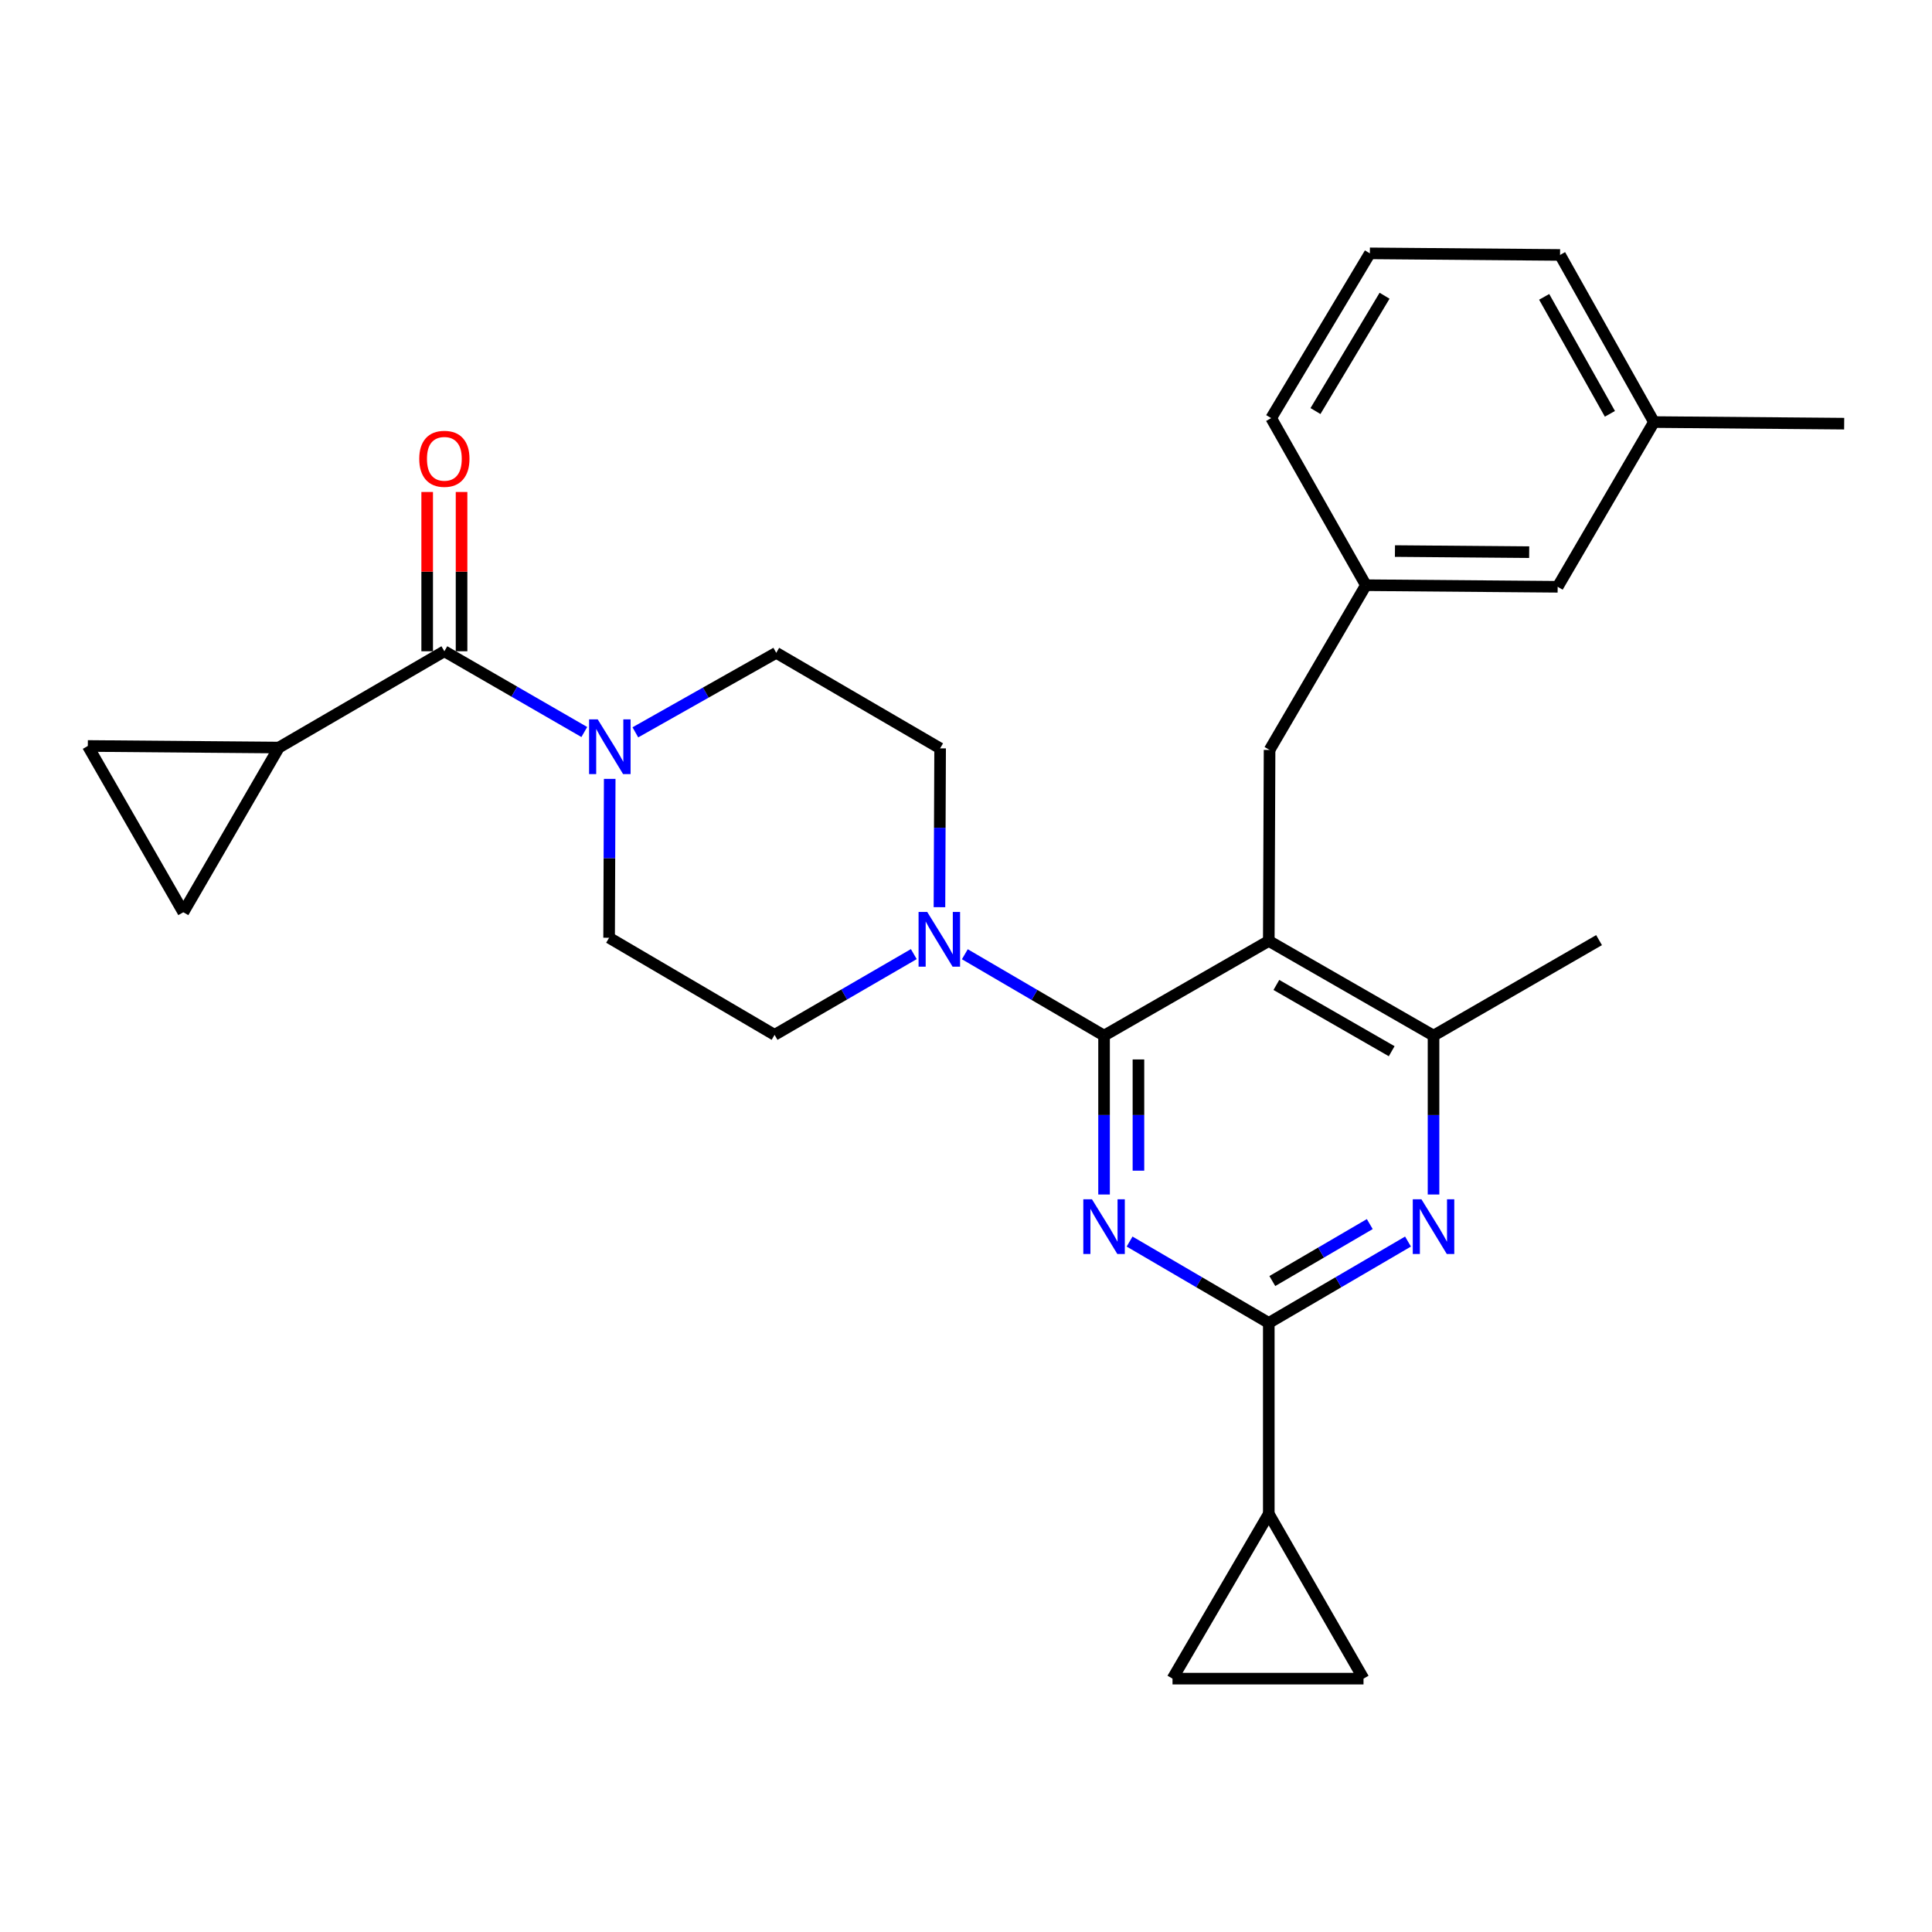 <?xml version='1.0' encoding='iso-8859-1'?>
<svg version='1.1' baseProfile='full'
              xmlns='http://www.w3.org/2000/svg'
                      xmlns:rdkit='http://www.rdkit.org/xml'
                      xmlns:xlink='http://www.w3.org/1999/xlink'
                  xml:space='preserve'
width='1000px' height='1000px' viewBox='0 0 1000 1000'>
<!-- END OF HEADER -->
<rect style='opacity:1.0;fill:#FFFFFF;stroke:none' width='1000' height='1000' x='0' y='0'> </rect>
<path class='bond-0' d='M 571.461,536.032 L 571.461,577.152' style='fill:none;fill-rule:evenodd;stroke:#000000;stroke-width:6px;stroke-linecap:butt;stroke-linejoin:miter;stroke-opacity:1' />
<path class='bond-0' d='M 571.461,577.152 L 571.461,618.273' style='fill:none;fill-rule:evenodd;stroke:#0000FF;stroke-width:6px;stroke-linecap:butt;stroke-linejoin:miter;stroke-opacity:1' />
<path class='bond-0' d='M 589.254,548.368 L 589.254,577.152' style='fill:none;fill-rule:evenodd;stroke:#000000;stroke-width:6px;stroke-linecap:butt;stroke-linejoin:miter;stroke-opacity:1' />
<path class='bond-0' d='M 589.254,577.152 L 589.254,605.937' style='fill:none;fill-rule:evenodd;stroke:#0000FF;stroke-width:6px;stroke-linecap:butt;stroke-linejoin:miter;stroke-opacity:1' />
<path class='bond-1' d='M 571.461,536.032 L 656.721,487.03' style='fill:none;fill-rule:evenodd;stroke:#000000;stroke-width:6px;stroke-linecap:butt;stroke-linejoin:miter;stroke-opacity:1' />
<path class='bond-5' d='M 571.461,536.032 L 535.43,514.972' style='fill:none;fill-rule:evenodd;stroke:#000000;stroke-width:6px;stroke-linecap:butt;stroke-linejoin:miter;stroke-opacity:1' />
<path class='bond-5' d='M 535.43,514.972 L 499.399,493.911' style='fill:none;fill-rule:evenodd;stroke:#0000FF;stroke-width:6px;stroke-linecap:butt;stroke-linejoin:miter;stroke-opacity:1' />
<path class='bond-2' d='M 584.67,642.626 L 620.696,663.686' style='fill:none;fill-rule:evenodd;stroke:#0000FF;stroke-width:6px;stroke-linecap:butt;stroke-linejoin:miter;stroke-opacity:1' />
<path class='bond-2' d='M 620.696,663.686 L 656.721,684.746' style='fill:none;fill-rule:evenodd;stroke:#000000;stroke-width:6px;stroke-linecap:butt;stroke-linejoin:miter;stroke-opacity:1' />
<path class='bond-7' d='M 656.721,487.03 L 741.992,536.032' style='fill:none;fill-rule:evenodd;stroke:#000000;stroke-width:6px;stroke-linecap:butt;stroke-linejoin:miter;stroke-opacity:1' />
<path class='bond-7' d='M 660.646,509.808 L 720.336,544.109' style='fill:none;fill-rule:evenodd;stroke:#000000;stroke-width:6px;stroke-linecap:butt;stroke-linejoin:miter;stroke-opacity:1' />
<path class='bond-14' d='M 656.721,487.03 L 657.127,388.168' style='fill:none;fill-rule:evenodd;stroke:#000000;stroke-width:6px;stroke-linecap:butt;stroke-linejoin:miter;stroke-opacity:1' />
<path class='bond-3' d='M 656.721,684.746 L 692.752,663.686' style='fill:none;fill-rule:evenodd;stroke:#000000;stroke-width:6px;stroke-linecap:butt;stroke-linejoin:miter;stroke-opacity:1' />
<path class='bond-3' d='M 692.752,663.686 L 728.783,642.626' style='fill:none;fill-rule:evenodd;stroke:#0000FF;stroke-width:6px;stroke-linecap:butt;stroke-linejoin:miter;stroke-opacity:1' />
<path class='bond-3' d='M 658.551,663.066 L 683.773,648.324' style='fill:none;fill-rule:evenodd;stroke:#000000;stroke-width:6px;stroke-linecap:butt;stroke-linejoin:miter;stroke-opacity:1' />
<path class='bond-3' d='M 683.773,648.324 L 708.994,633.582' style='fill:none;fill-rule:evenodd;stroke:#0000FF;stroke-width:6px;stroke-linecap:butt;stroke-linejoin:miter;stroke-opacity:1' />
<path class='bond-8' d='M 656.721,684.746 L 656.721,783.589' style='fill:none;fill-rule:evenodd;stroke:#000000;stroke-width:6px;stroke-linecap:butt;stroke-linejoin:miter;stroke-opacity:1' />
<path class='bond-28' d='M 741.992,618.273 L 741.992,577.152' style='fill:none;fill-rule:evenodd;stroke:#0000FF;stroke-width:6px;stroke-linecap:butt;stroke-linejoin:miter;stroke-opacity:1' />
<path class='bond-28' d='M 741.992,577.152 L 741.992,536.032' style='fill:none;fill-rule:evenodd;stroke:#000000;stroke-width:6px;stroke-linecap:butt;stroke-linejoin:miter;stroke-opacity:1' />
<path class='bond-4' d='M 230.003,337.09 L 266.22,357.991' style='fill:none;fill-rule:evenodd;stroke:#000000;stroke-width:6px;stroke-linecap:butt;stroke-linejoin:miter;stroke-opacity:1' />
<path class='bond-4' d='M 266.22,357.991 L 302.437,378.892' style='fill:none;fill-rule:evenodd;stroke:#0000FF;stroke-width:6px;stroke-linecap:butt;stroke-linejoin:miter;stroke-opacity:1' />
<path class='bond-9' d='M 230.003,337.09 L 144.337,386.932' style='fill:none;fill-rule:evenodd;stroke:#000000;stroke-width:6px;stroke-linecap:butt;stroke-linejoin:miter;stroke-opacity:1' />
<path class='bond-19' d='M 238.9,337.09 L 238.9,295.87' style='fill:none;fill-rule:evenodd;stroke:#000000;stroke-width:6px;stroke-linecap:butt;stroke-linejoin:miter;stroke-opacity:1' />
<path class='bond-19' d='M 238.9,295.87 L 238.9,254.65' style='fill:none;fill-rule:evenodd;stroke:#FF0000;stroke-width:6px;stroke-linecap:butt;stroke-linejoin:miter;stroke-opacity:1' />
<path class='bond-19' d='M 221.106,337.09 L 221.106,295.87' style='fill:none;fill-rule:evenodd;stroke:#000000;stroke-width:6px;stroke-linecap:butt;stroke-linejoin:miter;stroke-opacity:1' />
<path class='bond-19' d='M 221.106,295.87 L 221.106,254.65' style='fill:none;fill-rule:evenodd;stroke:#FF0000;stroke-width:6px;stroke-linecap:butt;stroke-linejoin:miter;stroke-opacity:1' />
<path class='bond-15' d='M 486.26,469.559 L 486.433,428.453' style='fill:none;fill-rule:evenodd;stroke:#0000FF;stroke-width:6px;stroke-linecap:butt;stroke-linejoin:miter;stroke-opacity:1' />
<path class='bond-15' d='M 486.433,428.453 L 486.605,387.347' style='fill:none;fill-rule:evenodd;stroke:#000000;stroke-width:6px;stroke-linecap:butt;stroke-linejoin:miter;stroke-opacity:1' />
<path class='bond-16' d='M 472.986,493.847 L 436.953,514.742' style='fill:none;fill-rule:evenodd;stroke:#0000FF;stroke-width:6px;stroke-linecap:butt;stroke-linejoin:miter;stroke-opacity:1' />
<path class='bond-16' d='M 436.953,514.742 L 400.92,535.636' style='fill:none;fill-rule:evenodd;stroke:#000000;stroke-width:6px;stroke-linecap:butt;stroke-linejoin:miter;stroke-opacity:1' />
<path class='bond-6' d='M 315.586,403.148 L 315.43,444.264' style='fill:none;fill-rule:evenodd;stroke:#0000FF;stroke-width:6px;stroke-linecap:butt;stroke-linejoin:miter;stroke-opacity:1' />
<path class='bond-6' d='M 315.43,444.264 L 315.274,485.38' style='fill:none;fill-rule:evenodd;stroke:#000000;stroke-width:6px;stroke-linecap:butt;stroke-linejoin:miter;stroke-opacity:1' />
<path class='bond-29' d='M 328.862,379.059 L 365.321,358.48' style='fill:none;fill-rule:evenodd;stroke:#0000FF;stroke-width:6px;stroke-linecap:butt;stroke-linejoin:miter;stroke-opacity:1' />
<path class='bond-29' d='M 365.321,358.48 L 401.78,337.901' style='fill:none;fill-rule:evenodd;stroke:#000000;stroke-width:6px;stroke-linecap:butt;stroke-linejoin:miter;stroke-opacity:1' />
<path class='bond-23' d='M 741.992,536.032 L 827.668,486.605' style='fill:none;fill-rule:evenodd;stroke:#000000;stroke-width:6px;stroke-linecap:butt;stroke-linejoin:miter;stroke-opacity:1' />
<path class='bond-10' d='M 656.721,783.589 L 705.752,868.86' style='fill:none;fill-rule:evenodd;stroke:#000000;stroke-width:6px;stroke-linecap:butt;stroke-linejoin:miter;stroke-opacity:1' />
<path class='bond-11' d='M 656.721,783.589 L 606.89,868.86' style='fill:none;fill-rule:evenodd;stroke:#000000;stroke-width:6px;stroke-linecap:butt;stroke-linejoin:miter;stroke-opacity:1' />
<path class='bond-12' d='M 144.337,386.932 L 45.455,386.112' style='fill:none;fill-rule:evenodd;stroke:#000000;stroke-width:6px;stroke-linecap:butt;stroke-linejoin:miter;stroke-opacity:1' />
<path class='bond-13' d='M 144.337,386.932 L 94.891,472.183' style='fill:none;fill-rule:evenodd;stroke:#000000;stroke-width:6px;stroke-linecap:butt;stroke-linejoin:miter;stroke-opacity:1' />
<path class='bond-30' d='M 705.752,868.86 L 606.89,868.86' style='fill:none;fill-rule:evenodd;stroke:#000000;stroke-width:6px;stroke-linecap:butt;stroke-linejoin:miter;stroke-opacity:1' />
<path class='bond-32' d='M 45.455,386.112 L 94.891,472.183' style='fill:none;fill-rule:evenodd;stroke:#000000;stroke-width:6px;stroke-linecap:butt;stroke-linejoin:miter;stroke-opacity:1' />
<path class='bond-20' d='M 657.127,388.168 L 706.988,302.897' style='fill:none;fill-rule:evenodd;stroke:#000000;stroke-width:6px;stroke-linecap:butt;stroke-linejoin:miter;stroke-opacity:1' />
<path class='bond-18' d='M 486.605,387.347 L 401.78,337.901' style='fill:none;fill-rule:evenodd;stroke:#000000;stroke-width:6px;stroke-linecap:butt;stroke-linejoin:miter;stroke-opacity:1' />
<path class='bond-17' d='M 400.92,535.636 L 315.274,485.38' style='fill:none;fill-rule:evenodd;stroke:#000000;stroke-width:6px;stroke-linecap:butt;stroke-linejoin:miter;stroke-opacity:1' />
<path class='bond-21' d='M 706.988,302.897 L 806.246,303.718' style='fill:none;fill-rule:evenodd;stroke:#000000;stroke-width:6px;stroke-linecap:butt;stroke-linejoin:miter;stroke-opacity:1' />
<path class='bond-21' d='M 722.024,285.227 L 791.505,285.802' style='fill:none;fill-rule:evenodd;stroke:#000000;stroke-width:6px;stroke-linecap:butt;stroke-linejoin:miter;stroke-opacity:1' />
<path class='bond-25' d='M 706.988,302.897 L 657.957,216.411' style='fill:none;fill-rule:evenodd;stroke:#000000;stroke-width:6px;stroke-linecap:butt;stroke-linejoin:miter;stroke-opacity:1' />
<path class='bond-22' d='M 806.246,303.718 L 856.088,218.457' style='fill:none;fill-rule:evenodd;stroke:#000000;stroke-width:6px;stroke-linecap:butt;stroke-linejoin:miter;stroke-opacity:1' />
<path class='bond-27' d='M 856.088,218.457 L 954.545,219.287' style='fill:none;fill-rule:evenodd;stroke:#000000;stroke-width:6px;stroke-linecap:butt;stroke-linejoin:miter;stroke-opacity:1' />
<path class='bond-31' d='M 856.088,218.457 L 807.482,131.961' style='fill:none;fill-rule:evenodd;stroke:#000000;stroke-width:6px;stroke-linecap:butt;stroke-linejoin:miter;stroke-opacity:1' />
<path class='bond-31' d='M 833.285,214.199 L 799.261,153.652' style='fill:none;fill-rule:evenodd;stroke:#000000;stroke-width:6px;stroke-linecap:butt;stroke-linejoin:miter;stroke-opacity:1' />
<path class='bond-24' d='M 709.044,131.14 L 657.957,216.411' style='fill:none;fill-rule:evenodd;stroke:#000000;stroke-width:6px;stroke-linecap:butt;stroke-linejoin:miter;stroke-opacity:1' />
<path class='bond-24' d='M 716.645,153.076 L 680.884,212.765' style='fill:none;fill-rule:evenodd;stroke:#000000;stroke-width:6px;stroke-linecap:butt;stroke-linejoin:miter;stroke-opacity:1' />
<path class='bond-26' d='M 709.044,131.14 L 807.482,131.961' style='fill:none;fill-rule:evenodd;stroke:#000000;stroke-width:6px;stroke-linecap:butt;stroke-linejoin:miter;stroke-opacity:1' />
<path  class='atom-1' d='M 565.201 620.745
L 574.481 635.745
Q 575.401 637.225, 576.881 639.905
Q 578.361 642.585, 578.441 642.745
L 578.441 620.745
L 582.201 620.745
L 582.201 649.065
L 578.321 649.065
L 568.361 632.665
Q 567.201 630.745, 565.961 628.545
Q 564.761 626.345, 564.401 625.665
L 564.401 649.065
L 560.721 649.065
L 560.721 620.745
L 565.201 620.745
' fill='#0000FF'/>
<path  class='atom-4' d='M 735.732 620.745
L 745.012 635.745
Q 745.932 637.225, 747.412 639.905
Q 748.892 642.585, 748.972 642.745
L 748.972 620.745
L 752.732 620.745
L 752.732 649.065
L 748.852 649.065
L 738.892 632.665
Q 737.732 630.745, 736.492 628.545
Q 735.292 626.345, 734.932 625.665
L 734.932 649.065
L 731.252 649.065
L 731.252 620.745
L 735.732 620.745
' fill='#0000FF'/>
<path  class='atom-6' d='M 479.93 472.03
L 489.21 487.03
Q 490.13 488.51, 491.61 491.19
Q 493.09 493.87, 493.17 494.03
L 493.17 472.03
L 496.93 472.03
L 496.93 500.35
L 493.05 500.35
L 483.09 483.95
Q 481.93 482.03, 480.69 479.83
Q 479.49 477.63, 479.13 476.95
L 479.13 500.35
L 475.45 500.35
L 475.45 472.03
L 479.93 472.03
' fill='#0000FF'/>
<path  class='atom-7' d='M 309.389 372.357
L 318.669 387.357
Q 319.589 388.837, 321.069 391.517
Q 322.549 394.197, 322.629 394.357
L 322.629 372.357
L 326.389 372.357
L 326.389 400.677
L 322.509 400.677
L 312.549 384.277
Q 311.389 382.357, 310.149 380.157
Q 308.949 377.957, 308.589 377.277
L 308.589 400.677
L 304.909 400.677
L 304.909 372.357
L 309.389 372.357
' fill='#0000FF'/>
<path  class='atom-20' d='M 217.003 237.477
Q 217.003 230.677, 220.363 226.877
Q 223.723 223.077, 230.003 223.077
Q 236.283 223.077, 239.643 226.877
Q 243.003 230.677, 243.003 237.477
Q 243.003 244.357, 239.603 248.277
Q 236.203 252.157, 230.003 252.157
Q 223.763 252.157, 220.363 248.277
Q 217.003 244.397, 217.003 237.477
M 230.003 248.957
Q 234.323 248.957, 236.643 246.077
Q 239.003 243.157, 239.003 237.477
Q 239.003 231.917, 236.643 229.117
Q 234.323 226.277, 230.003 226.277
Q 225.683 226.277, 223.323 229.077
Q 221.003 231.877, 221.003 237.477
Q 221.003 243.197, 223.323 246.077
Q 225.683 248.957, 230.003 248.957
' fill='#FF0000'/>
</svg>
